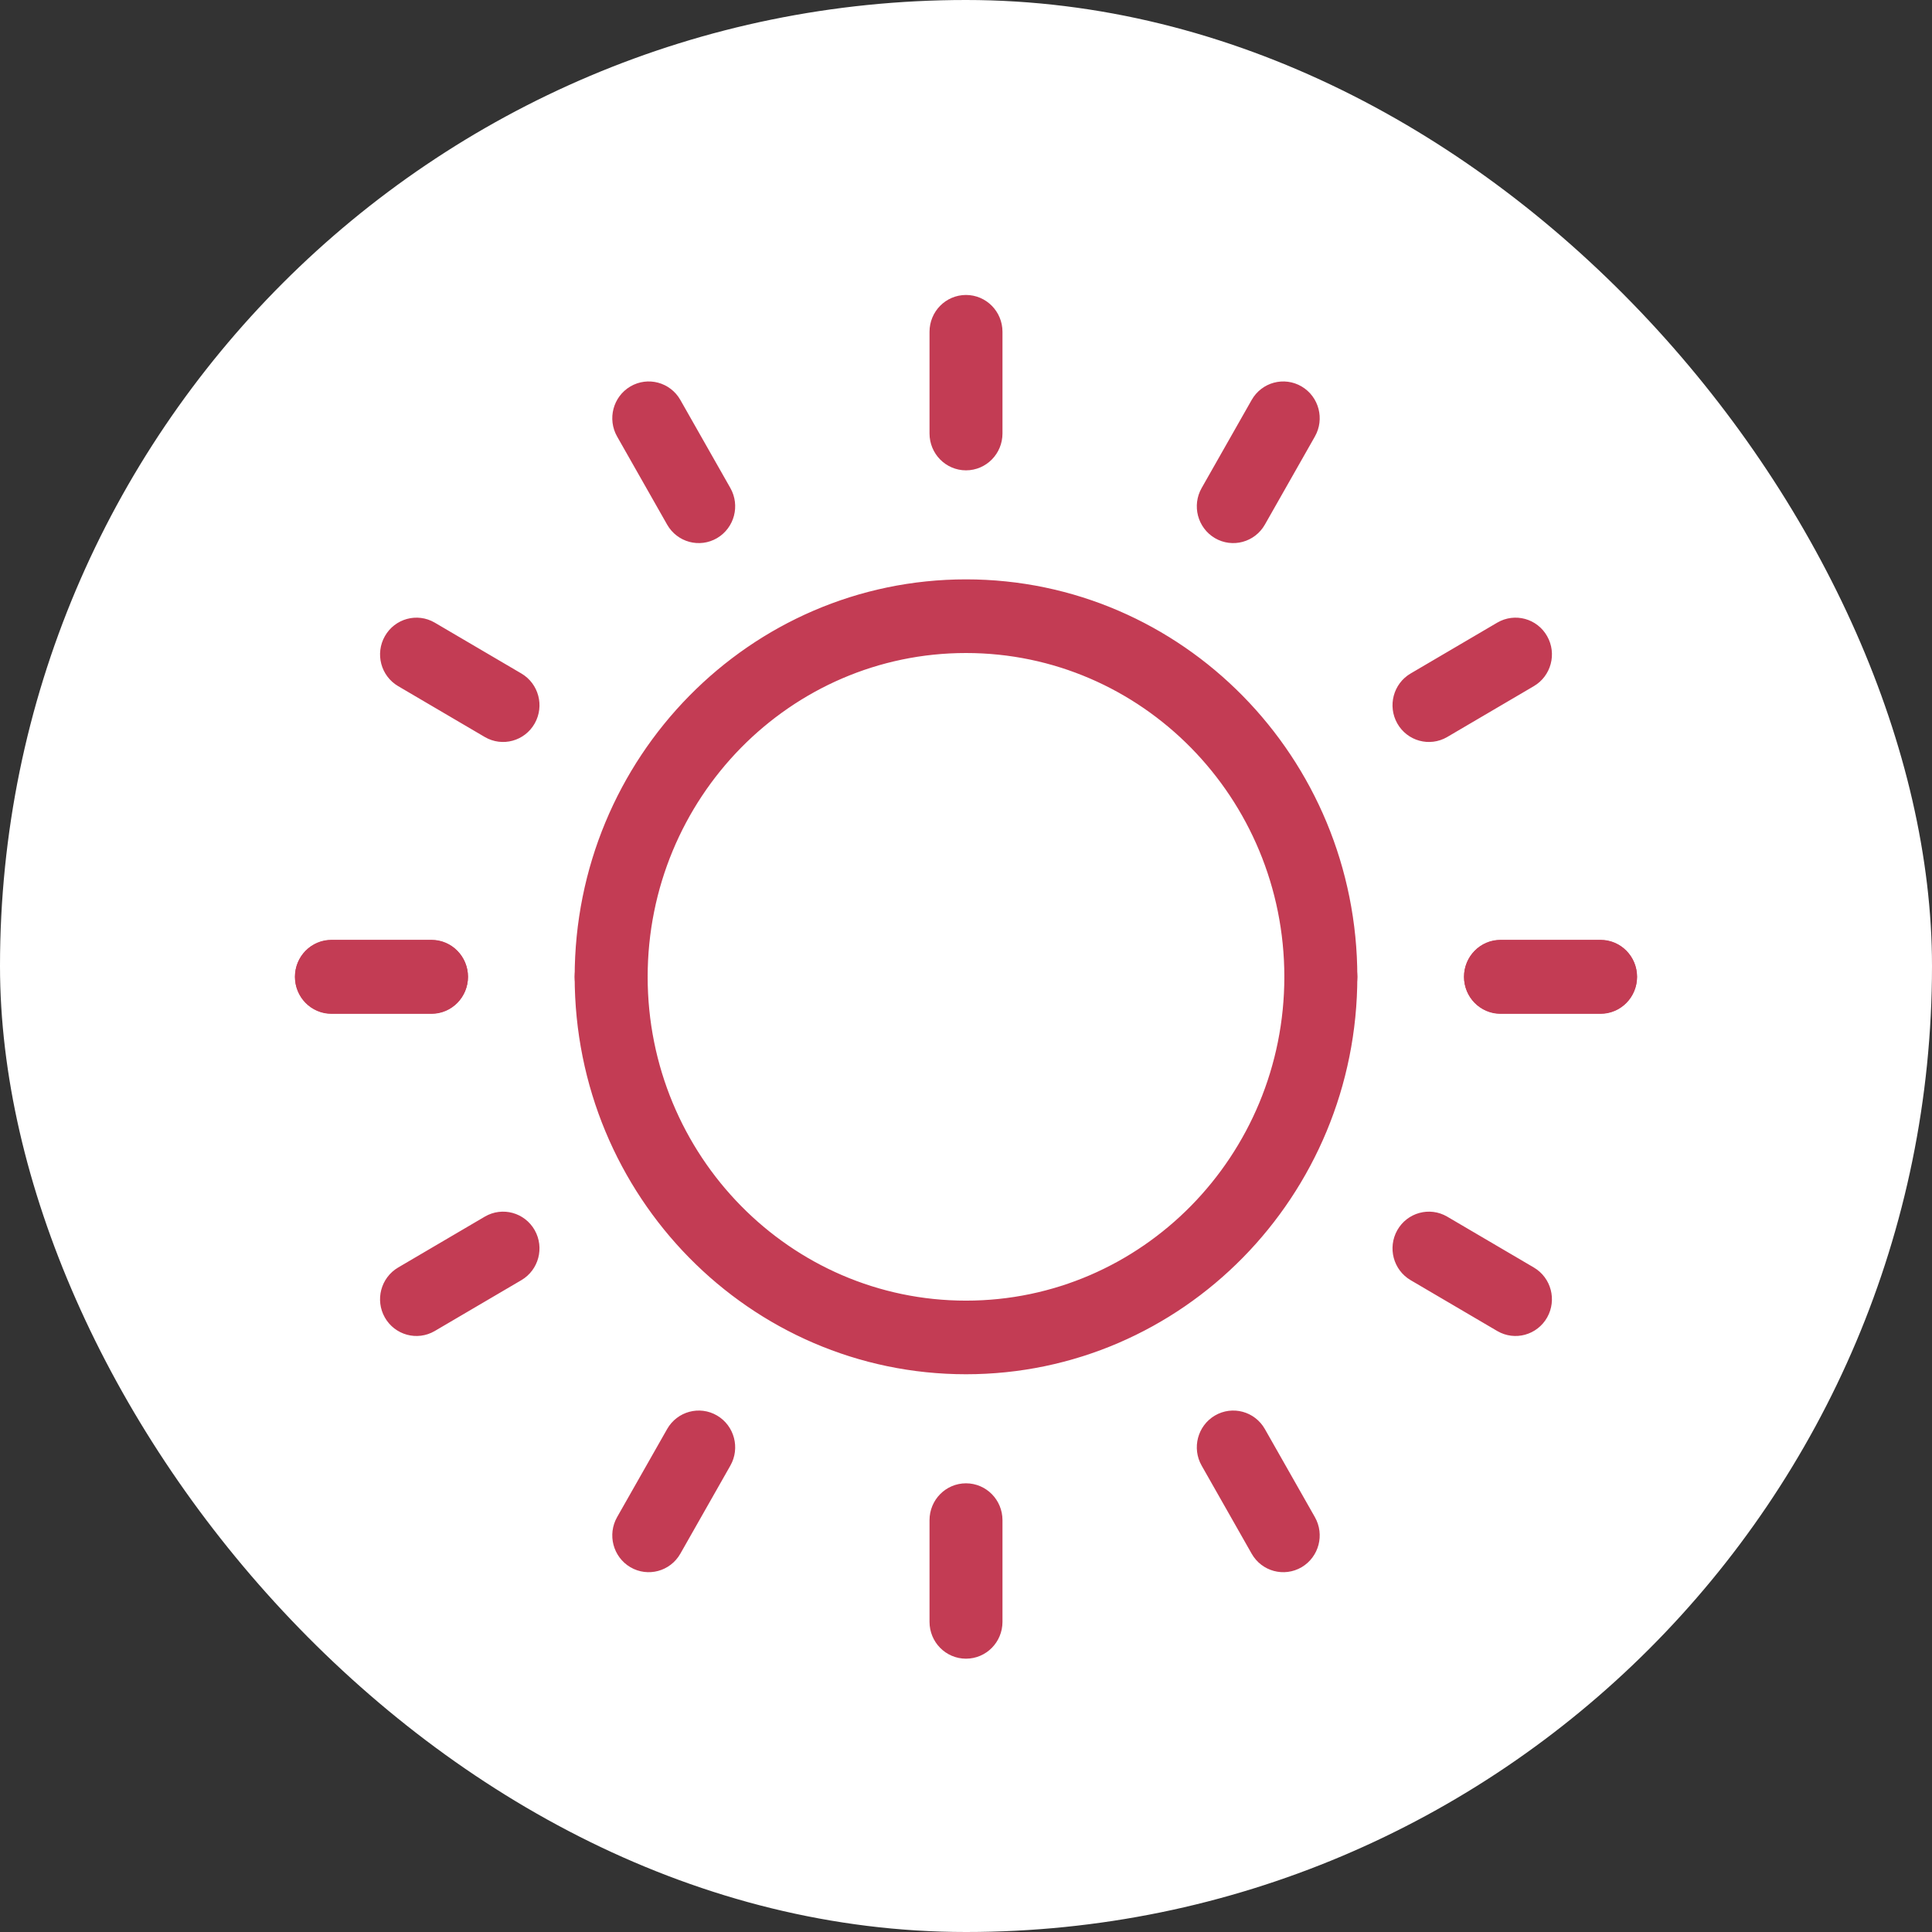 <?xml version="1.0" encoding="UTF-8"?> <svg xmlns="http://www.w3.org/2000/svg" width="58" height="58" viewBox="0 0 58 58" fill="none"><rect x="0" y="0" width="58" height="58" fill="#333333" stroke="none"/><rect width="58" height="58" rx="29" fill="white"></rect><path fill-rule="evenodd" clip-rule="evenodd" d="M45.046 29.936C44.718 29.936 44.451 29.664 44.451 29.33C44.451 28.996 44.718 28.725 45.046 28.725H48.05C48.379 28.725 48.645 28.996 48.645 29.33C48.645 29.664 48.379 29.936 48.05 29.936H45.046ZM43.192 21.695C42.908 21.86 42.546 21.761 42.383 21.472C42.22 21.184 42.318 20.815 42.601 20.65L45.202 19.123C45.486 18.957 45.849 19.056 46.011 19.345C46.175 19.633 46.077 20.002 45.793 20.168L43.192 21.695ZM37.537 15.503C37.373 15.791 37.009 15.89 36.725 15.723C36.442 15.556 36.345 15.186 36.509 14.898L38.011 12.253C38.175 11.964 38.539 11.866 38.822 12.033C39.106 12.2 39.203 12.57 39.039 12.858L37.537 15.503ZM29.595 13.014C29.595 13.348 29.329 13.62 29 13.62C28.671 13.62 28.405 13.348 28.405 13.014V9.96C28.405 9.626 28.671 9.355 29 9.355C29.329 9.355 29.595 9.626 29.595 9.96V13.014ZM21.491 14.897C21.655 15.186 21.558 15.555 21.274 15.723C20.991 15.89 20.627 15.791 20.463 15.503L18.961 12.858C18.797 12.57 18.894 12.2 19.177 12.033C19.461 11.866 19.825 11.964 19.989 12.252L21.491 14.897ZM15.399 20.65C15.682 20.816 15.78 21.184 15.617 21.472C15.454 21.761 15.092 21.86 14.808 21.695L12.207 20.168C11.923 20.002 11.825 19.634 11.989 19.345C12.152 19.057 12.514 18.957 12.798 19.123L15.399 20.65ZM12.954 28.725C13.282 28.725 13.549 28.996 13.549 29.33C13.549 29.664 13.282 29.936 12.954 29.936H9.95C9.621 29.936 9.355 29.664 9.355 29.33C9.355 28.996 9.621 28.725 9.95 28.725H12.954ZM18.943 29.33C18.943 29.664 18.676 29.936 18.347 29.936C18.019 29.936 17.752 29.664 17.752 29.33C17.752 26.172 19.011 23.313 21.047 21.243C23.082 19.174 25.894 17.893 29 17.893C32.106 17.893 34.918 19.174 36.953 21.243C38.989 23.313 40.248 26.172 40.248 29.33C40.248 29.664 39.981 29.936 39.653 29.936C39.324 29.936 39.057 29.664 39.057 29.33C39.057 26.506 37.931 23.95 36.112 22.099C34.292 20.249 31.777 19.104 29 19.104C26.223 19.104 23.708 20.249 21.888 22.099C20.069 23.95 18.943 26.506 18.943 29.33Z" fill="#C33C54" stroke="#C33C54"></path><path fill-rule="evenodd" clip-rule="evenodd" d="M12.954 28.714C13.282 28.714 13.549 28.985 13.549 29.32C13.549 29.654 13.282 29.925 12.954 29.925H9.95C9.621 29.925 9.355 29.654 9.355 29.32C9.355 28.985 9.621 28.714 9.95 28.714H12.954ZM14.808 36.955C15.092 36.789 15.454 36.889 15.617 37.177C15.78 37.466 15.682 37.834 15.399 38L12.798 39.527C12.514 39.693 12.151 39.593 11.988 39.305C11.825 39.017 11.923 38.648 12.207 38.482L14.808 36.955ZM20.463 43.147C20.627 42.859 20.991 42.76 21.274 42.927C21.558 43.094 21.655 43.464 21.491 43.752L19.989 46.397C19.825 46.685 19.461 46.784 19.177 46.617C18.894 46.45 18.797 46.08 18.961 45.791L20.463 43.147ZM28.405 45.636C28.405 45.301 28.671 45.03 29 45.03C29.329 45.03 29.595 45.301 29.595 45.636V48.69C29.595 49.024 29.329 49.295 29 49.295C28.671 49.295 28.405 49.024 28.405 48.69V45.636ZM36.509 43.752C36.345 43.464 36.442 43.094 36.725 42.927C37.009 42.76 37.373 42.858 37.537 43.147L39.039 45.792C39.203 46.08 39.106 46.45 38.823 46.617C38.539 46.784 38.175 46.686 38.011 46.397L36.509 43.752ZM42.601 38C42.318 37.834 42.22 37.466 42.383 37.177C42.546 36.889 42.908 36.789 43.192 36.955L45.793 38.482C46.077 38.648 46.174 39.016 46.011 39.305C45.848 39.593 45.486 39.693 45.202 39.527L42.601 38ZM45.046 29.925C44.718 29.925 44.451 29.654 44.451 29.32C44.451 28.985 44.718 28.714 45.046 28.714H48.05C48.379 28.714 48.645 28.985 48.645 29.32C48.645 29.654 48.379 29.925 48.05 29.925H45.046ZM39.057 29.32C39.057 28.985 39.324 28.714 39.653 28.714C39.981 28.714 40.248 28.985 40.248 29.32C40.248 32.478 38.989 35.337 36.953 37.407C34.918 39.476 32.106 40.756 29 40.756C25.894 40.756 23.082 39.476 21.047 37.407C19.011 35.337 17.752 32.478 17.752 29.32C17.752 28.985 18.019 28.714 18.347 28.714C18.676 28.714 18.943 28.985 18.943 29.32C18.943 32.144 20.068 34.7 21.888 36.551C23.708 38.401 26.223 39.546 29 39.546C31.777 39.546 34.292 38.401 36.112 36.551C37.931 34.7 39.057 32.144 39.057 29.32Z" fill="#C33C54" stroke="#C33C54"></path></svg> 